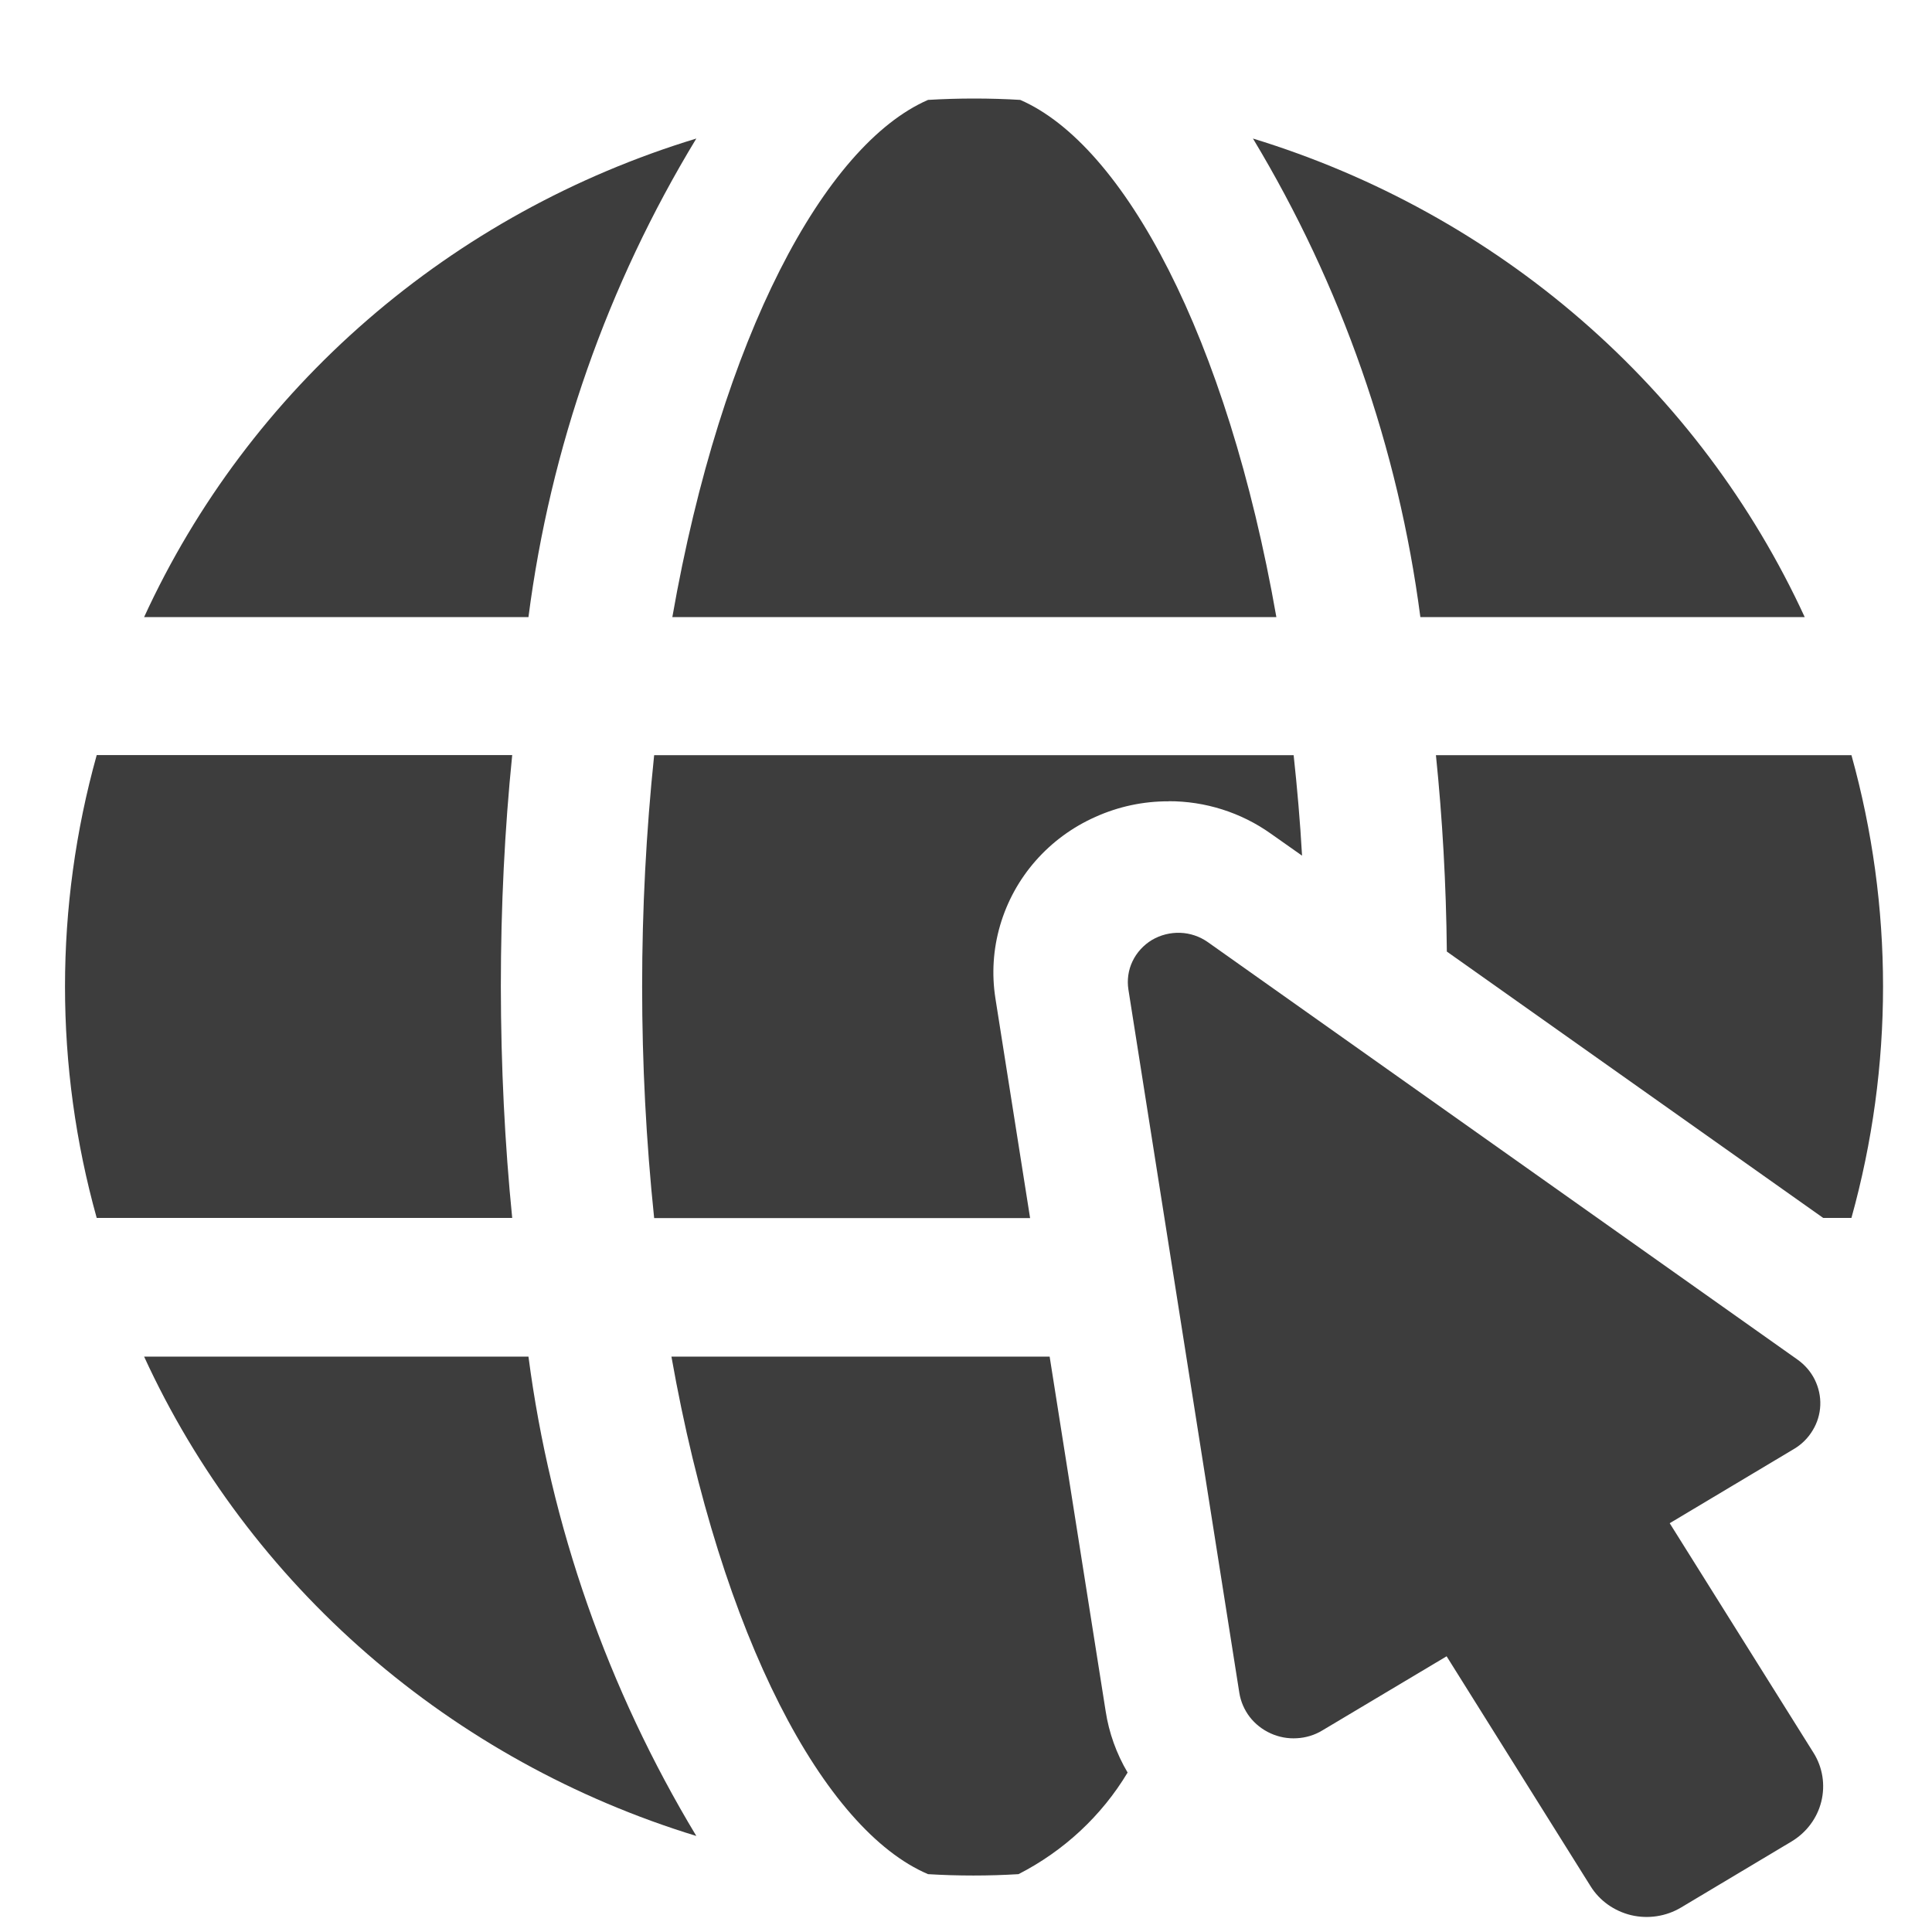 <svg width="17" height="17" viewBox="0 0 17 17" fill="none" xmlns="http://www.w3.org/2000/svg">
<path d="M6.127 1.219C5.058 1.544 4.072 2.088 3.234 2.814C2.396 3.54 1.726 4.432 1.268 5.43H4.65C4.842 3.942 5.344 2.509 6.127 1.219Z" fill="#3D3D3D"/>
<path d="M11.231 5.43C10.798 2.96 9.889 1.275 8.977 0.879C8.846 0.871 8.707 0.867 8.571 0.867C8.436 0.867 8.301 0.871 8.166 0.879C7.257 1.275 6.349 2.96 5.916 5.43H11.231Z" fill="#3D3D3D"/>
<path d="M15.88 5.43C15.421 4.433 14.752 3.542 13.915 2.816C13.078 2.09 12.093 1.546 11.025 1.219C11.803 2.511 12.304 3.943 12.498 5.43H15.88Z" fill="#3D3D3D"/>
<path d="M4.407 8.681C4.407 7.975 4.441 7.295 4.507 6.644H0.851C0.479 7.978 0.479 9.384 0.851 10.717H4.507C4.442 10.067 4.408 9.388 4.407 8.681Z" fill="#3D3D3D"/>
<path d="M10.282 7.05C10.606 7.049 10.922 7.15 11.183 7.336L11.457 7.529C11.44 7.227 11.414 6.932 11.383 6.645H5.756C5.615 7.999 5.615 9.364 5.756 10.718H9.064L8.759 8.786C8.725 8.571 8.739 8.352 8.8 8.143C8.861 7.934 8.967 7.74 9.112 7.575C9.257 7.41 9.436 7.278 9.639 7.188C9.841 7.097 10.06 7.05 10.283 7.051L10.282 7.05Z" fill="#3D3D3D"/>
<path d="M1.268 11.937C1.726 12.935 2.397 13.828 3.234 14.555C4.072 15.282 5.058 15.828 6.127 16.155C5.347 14.861 4.845 13.426 4.65 11.937H1.268Z" fill="#3D3D3D"/>
<path d="M9.236 11.937H5.908C6.347 14.415 7.254 16.103 8.166 16.491C8.297 16.499 8.429 16.503 8.565 16.503C8.701 16.503 8.83 16.499 8.962 16.491C9.361 16.287 9.694 15.977 9.922 15.597C9.824 15.431 9.758 15.248 9.729 15.058L9.236 11.937Z" fill="#3D3D3D"/>
<path d="M16.291 6.645H12.635C12.692 7.2 12.725 7.778 12.731 8.373L16.043 10.717H16.291C16.662 9.383 16.662 7.977 16.291 6.644V6.645Z" fill="#3D3D3D"/>
<path d="M14.692 13.403L15.785 12.75C15.853 12.71 15.91 12.653 15.95 12.586C15.991 12.519 16.014 12.443 16.017 12.365C16.02 12.287 16.003 12.21 15.968 12.139C15.933 12.069 15.881 12.009 15.816 11.963L10.628 8.29C10.557 8.24 10.472 8.211 10.385 8.208C10.297 8.205 10.211 8.227 10.136 8.271C10.062 8.316 10.002 8.381 9.965 8.459C9.928 8.536 9.916 8.623 9.929 8.707L10.905 14.895C10.917 14.972 10.949 15.045 10.996 15.107C11.044 15.169 11.107 15.219 11.18 15.252C11.252 15.285 11.332 15.3 11.411 15.295C11.491 15.291 11.569 15.267 11.636 15.226L12.729 14.574L13.995 16.596C14.075 16.725 14.204 16.816 14.353 16.852C14.502 16.887 14.66 16.863 14.791 16.785L15.765 16.203C15.896 16.124 15.99 15.998 16.026 15.852C16.062 15.706 16.038 15.552 15.958 15.424L14.692 13.403Z" fill="#3D3D3D"/>
</svg>
